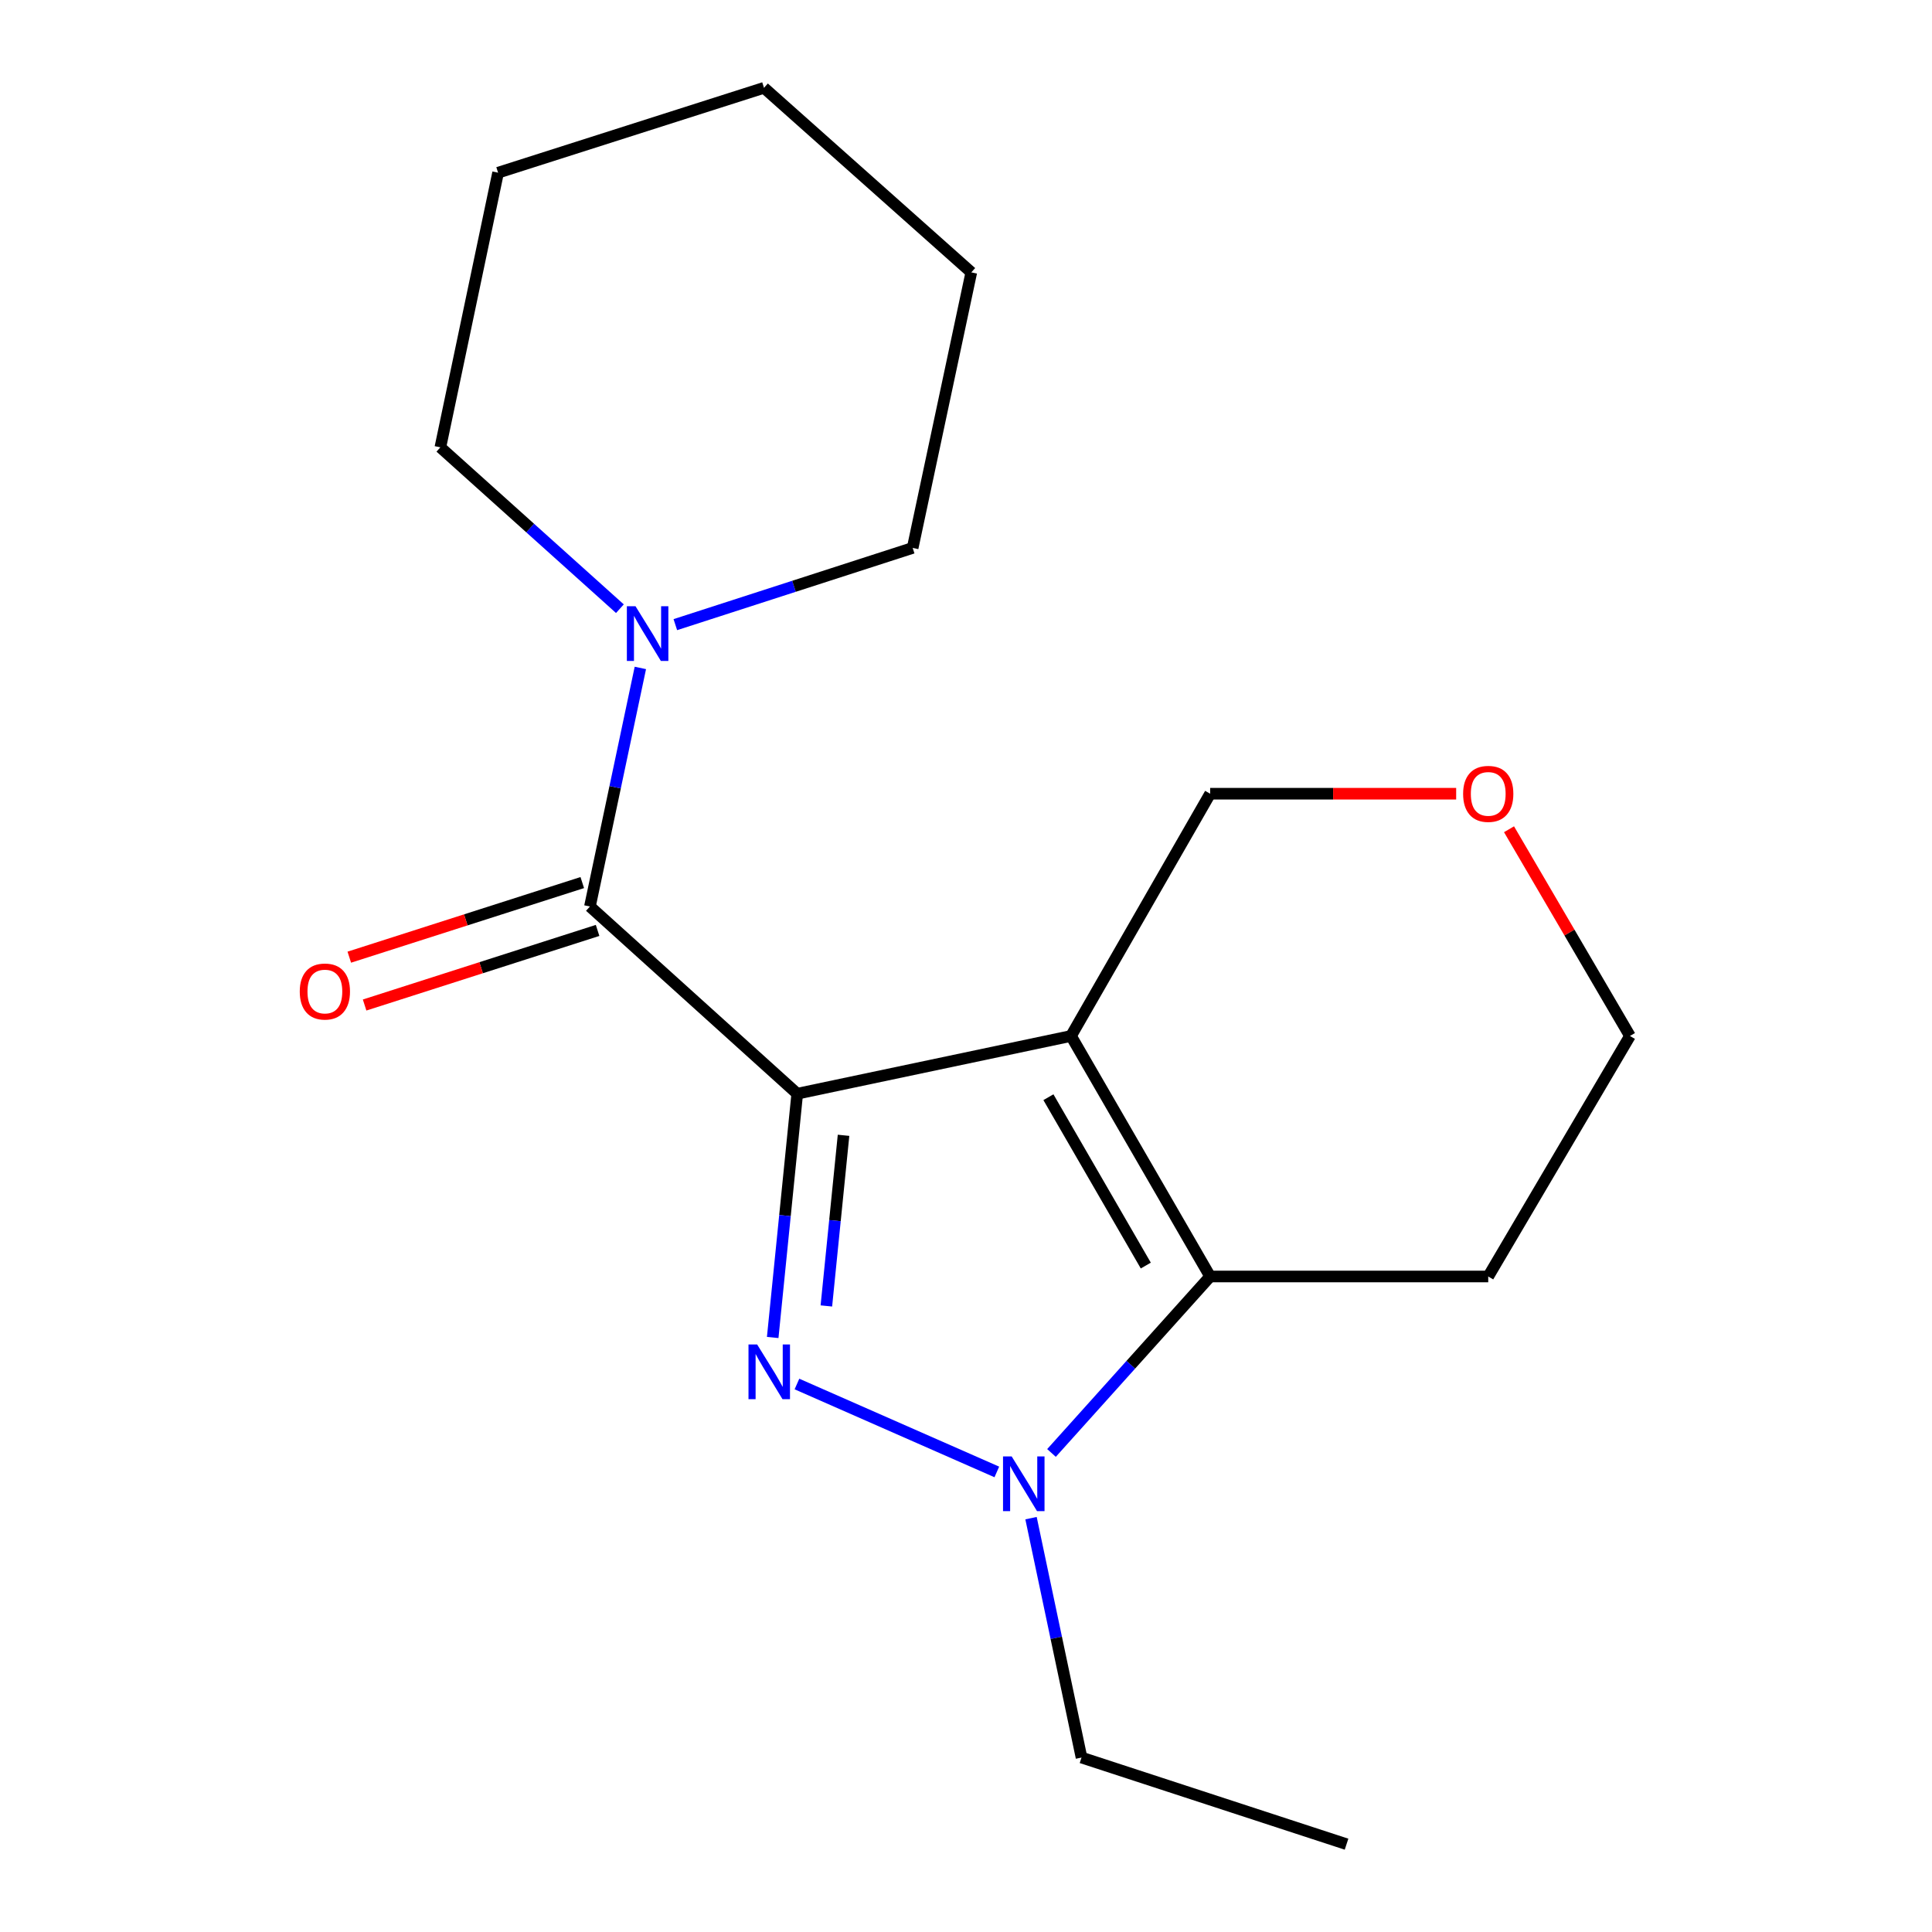 <?xml version='1.0' encoding='iso-8859-1'?>
<svg version='1.1' baseProfile='full'
              xmlns='http://www.w3.org/2000/svg'
                      xmlns:rdkit='http://www.rdkit.org/xml'
                      xmlns:xlink='http://www.w3.org/1999/xlink'
                  xml:space='preserve'
width='1000px' height='1000px' viewBox='0 0 1000 1000'>
<!-- END OF HEADER -->
<rect style='opacity:1.0;fill:#FFFFFF;stroke:none' width='1000' height='1000' x='0' y='0'> </rect>
<path class='bond-0' d='M 412.648,566.103 L 554.36,536.215' style='fill:none;fill-rule:evenodd;stroke:#000000;stroke-width:6px;stroke-linecap:butt;stroke-linejoin:miter;stroke-opacity:1' />
<path class='bond-1' d='M 412.648,566.103 L 406.298,629.19' style='fill:none;fill-rule:evenodd;stroke:#000000;stroke-width:6px;stroke-linecap:butt;stroke-linejoin:miter;stroke-opacity:1' />
<path class='bond-1' d='M 406.298,629.19 L 399.949,692.277' style='fill:none;fill-rule:evenodd;stroke:#0000FF;stroke-width:6px;stroke-linecap:butt;stroke-linejoin:miter;stroke-opacity:1' />
<path class='bond-1' d='M 436.615,587.633 L 432.17,631.794' style='fill:none;fill-rule:evenodd;stroke:#000000;stroke-width:6px;stroke-linecap:butt;stroke-linejoin:miter;stroke-opacity:1' />
<path class='bond-1' d='M 432.17,631.794 L 427.725,675.955' style='fill:none;fill-rule:evenodd;stroke:#0000FF;stroke-width:6px;stroke-linecap:butt;stroke-linejoin:miter;stroke-opacity:1' />
<path class='bond-4' d='M 412.648,566.103 L 305.346,469.202' style='fill:none;fill-rule:evenodd;stroke:#000000;stroke-width:6px;stroke-linecap:butt;stroke-linejoin:miter;stroke-opacity:1' />
<path class='bond-3' d='M 554.36,536.215 L 626.371,660.707' style='fill:none;fill-rule:evenodd;stroke:#000000;stroke-width:6px;stroke-linecap:butt;stroke-linejoin:miter;stroke-opacity:1' />
<path class='bond-3' d='M 542.654,567.908 L 593.061,655.053' style='fill:none;fill-rule:evenodd;stroke:#000000;stroke-width:6px;stroke-linecap:butt;stroke-linejoin:miter;stroke-opacity:1' />
<path class='bond-7' d='M 554.36,536.215 L 626.371,410.827' style='fill:none;fill-rule:evenodd;stroke:#000000;stroke-width:6px;stroke-linecap:butt;stroke-linejoin:miter;stroke-opacity:1' />
<path class='bond-2' d='M 412.498,716.361 L 515.957,761.874' style='fill:none;fill-rule:evenodd;stroke:#0000FF;stroke-width:6px;stroke-linecap:butt;stroke-linejoin:miter;stroke-opacity:1' />
<path class='bond-10' d='M 533.654,785.79 L 546.722,847.748' style='fill:none;fill-rule:evenodd;stroke:#0000FF;stroke-width:6px;stroke-linecap:butt;stroke-linejoin:miter;stroke-opacity:1' />
<path class='bond-10' d='M 546.722,847.748 L 559.791,909.706' style='fill:none;fill-rule:evenodd;stroke:#000000;stroke-width:6px;stroke-linecap:butt;stroke-linejoin:miter;stroke-opacity:1' />
<path class='bond-18' d='M 544.251,752.051 L 585.311,706.379' style='fill:none;fill-rule:evenodd;stroke:#0000FF;stroke-width:6px;stroke-linecap:butt;stroke-linejoin:miter;stroke-opacity:1' />
<path class='bond-18' d='M 585.311,706.379 L 626.371,660.707' style='fill:none;fill-rule:evenodd;stroke:#000000;stroke-width:6px;stroke-linecap:butt;stroke-linejoin:miter;stroke-opacity:1' />
<path class='bond-8' d='M 626.371,660.707 L 770.307,660.707' style='fill:none;fill-rule:evenodd;stroke:#000000;stroke-width:6px;stroke-linecap:butt;stroke-linejoin:miter;stroke-opacity:1' />
<path class='bond-5' d='M 305.346,469.202 L 318.398,407.462' style='fill:none;fill-rule:evenodd;stroke:#000000;stroke-width:6px;stroke-linecap:butt;stroke-linejoin:miter;stroke-opacity:1' />
<path class='bond-5' d='M 318.398,407.462 L 331.449,345.722' style='fill:none;fill-rule:evenodd;stroke:#0000FF;stroke-width:6px;stroke-linecap:butt;stroke-linejoin:miter;stroke-opacity:1' />
<path class='bond-6' d='M 301.382,456.82 L 241.087,476.127' style='fill:none;fill-rule:evenodd;stroke:#000000;stroke-width:6px;stroke-linecap:butt;stroke-linejoin:miter;stroke-opacity:1' />
<path class='bond-6' d='M 241.087,476.127 L 180.793,495.433' style='fill:none;fill-rule:evenodd;stroke:#FF0000;stroke-width:6px;stroke-linecap:butt;stroke-linejoin:miter;stroke-opacity:1' />
<path class='bond-6' d='M 309.311,481.584 L 249.017,500.89' style='fill:none;fill-rule:evenodd;stroke:#000000;stroke-width:6px;stroke-linecap:butt;stroke-linejoin:miter;stroke-opacity:1' />
<path class='bond-6' d='M 249.017,500.89 L 188.722,520.197' style='fill:none;fill-rule:evenodd;stroke:#FF0000;stroke-width:6px;stroke-linecap:butt;stroke-linejoin:miter;stroke-opacity:1' />
<path class='bond-11' d='M 320.86,315.06 L 274.396,273.301' style='fill:none;fill-rule:evenodd;stroke:#0000FF;stroke-width:6px;stroke-linecap:butt;stroke-linejoin:miter;stroke-opacity:1' />
<path class='bond-11' d='M 274.396,273.301 L 227.932,231.543' style='fill:none;fill-rule:evenodd;stroke:#000000;stroke-width:6px;stroke-linecap:butt;stroke-linejoin:miter;stroke-opacity:1' />
<path class='bond-12' d='M 349.55,323.316 L 410.973,303.46' style='fill:none;fill-rule:evenodd;stroke:#0000FF;stroke-width:6px;stroke-linecap:butt;stroke-linejoin:miter;stroke-opacity:1' />
<path class='bond-12' d='M 410.973,303.46 L 472.395,283.605' style='fill:none;fill-rule:evenodd;stroke:#000000;stroke-width:6px;stroke-linecap:butt;stroke-linejoin:miter;stroke-opacity:1' />
<path class='bond-9' d='M 626.371,410.827 L 690.04,410.827' style='fill:none;fill-rule:evenodd;stroke:#000000;stroke-width:6px;stroke-linecap:butt;stroke-linejoin:miter;stroke-opacity:1' />
<path class='bond-9' d='M 690.04,410.827 L 753.709,410.827' style='fill:none;fill-rule:evenodd;stroke:#FF0000;stroke-width:6px;stroke-linecap:butt;stroke-linejoin:miter;stroke-opacity:1' />
<path class='bond-19' d='M 770.307,660.707 L 843.662,536.215' style='fill:none;fill-rule:evenodd;stroke:#000000;stroke-width:6px;stroke-linecap:butt;stroke-linejoin:miter;stroke-opacity:1' />
<path class='bond-13' d='M 781.067,429.219 L 812.364,482.717' style='fill:none;fill-rule:evenodd;stroke:#FF0000;stroke-width:6px;stroke-linecap:butt;stroke-linejoin:miter;stroke-opacity:1' />
<path class='bond-13' d='M 812.364,482.717 L 843.662,536.215' style='fill:none;fill-rule:evenodd;stroke:#000000;stroke-width:6px;stroke-linecap:butt;stroke-linejoin:miter;stroke-opacity:1' />
<path class='bond-14' d='M 559.791,909.706 L 696.967,954.545' style='fill:none;fill-rule:evenodd;stroke:#000000;stroke-width:6px;stroke-linecap:butt;stroke-linejoin:miter;stroke-opacity:1' />
<path class='bond-16' d='M 227.932,231.543 L 257.806,89.384' style='fill:none;fill-rule:evenodd;stroke:#000000;stroke-width:6px;stroke-linecap:butt;stroke-linejoin:miter;stroke-opacity:1' />
<path class='bond-15' d='M 472.395,283.605 L 502.746,140.983' style='fill:none;fill-rule:evenodd;stroke:#000000;stroke-width:6px;stroke-linecap:butt;stroke-linejoin:miter;stroke-opacity:1' />
<path class='bond-17' d='M 502.746,140.983 L 395.444,45.455' style='fill:none;fill-rule:evenodd;stroke:#000000;stroke-width:6px;stroke-linecap:butt;stroke-linejoin:miter;stroke-opacity:1' />
<path class='bond-20' d='M 257.806,89.384 L 395.444,45.455' style='fill:none;fill-rule:evenodd;stroke:#000000;stroke-width:6px;stroke-linecap:butt;stroke-linejoin:miter;stroke-opacity:1' />
<path  class='atom-2' d='M 391.899 695.894
L 401.179 710.894
Q 402.099 712.374, 403.579 715.054
Q 405.059 717.734, 405.139 717.894
L 405.139 695.894
L 408.899 695.894
L 408.899 724.214
L 405.019 724.214
L 395.059 707.814
Q 393.899 705.894, 392.659 703.694
Q 391.459 701.494, 391.099 700.814
L 391.099 724.214
L 387.419 724.214
L 387.419 695.894
L 391.899 695.894
' fill='#0000FF'/>
<path  class='atom-3' d='M 523.643 753.849
L 532.923 768.849
Q 533.843 770.329, 535.323 773.009
Q 536.803 775.689, 536.883 775.849
L 536.883 753.849
L 540.643 753.849
L 540.643 782.169
L 536.763 782.169
L 526.803 765.769
Q 525.643 763.849, 524.403 761.649
Q 523.203 759.449, 522.843 758.769
L 522.843 782.169
L 519.163 782.169
L 519.163 753.849
L 523.643 753.849
' fill='#0000FF'/>
<path  class='atom-6' d='M 328.945 313.793
L 338.225 328.793
Q 339.145 330.273, 340.625 332.953
Q 342.105 335.633, 342.185 335.793
L 342.185 313.793
L 345.945 313.793
L 345.945 342.113
L 342.065 342.113
L 332.105 325.713
Q 330.945 323.793, 329.705 321.593
Q 328.505 319.393, 328.145 318.713
L 328.145 342.113
L 324.465 342.113
L 324.465 313.793
L 328.945 313.793
' fill='#0000FF'/>
<path  class='atom-7' d='M 155.156 513.211
Q 155.156 506.411, 158.516 502.611
Q 161.876 498.811, 168.156 498.811
Q 174.436 498.811, 177.796 502.611
Q 181.156 506.411, 181.156 513.211
Q 181.156 520.091, 177.756 524.011
Q 174.356 527.891, 168.156 527.891
Q 161.916 527.891, 158.516 524.011
Q 155.156 520.131, 155.156 513.211
M 168.156 524.691
Q 172.476 524.691, 174.796 521.811
Q 177.156 518.891, 177.156 513.211
Q 177.156 507.651, 174.796 504.851
Q 172.476 502.011, 168.156 502.011
Q 163.836 502.011, 161.476 504.811
Q 159.156 507.611, 159.156 513.211
Q 159.156 518.931, 161.476 521.811
Q 163.836 524.691, 168.156 524.691
' fill='#FF0000'/>
<path  class='atom-10' d='M 757.307 410.907
Q 757.307 404.107, 760.667 400.307
Q 764.027 396.507, 770.307 396.507
Q 776.587 396.507, 779.947 400.307
Q 783.307 404.107, 783.307 410.907
Q 783.307 417.787, 779.907 421.707
Q 776.507 425.587, 770.307 425.587
Q 764.067 425.587, 760.667 421.707
Q 757.307 417.827, 757.307 410.907
M 770.307 422.387
Q 774.627 422.387, 776.947 419.507
Q 779.307 416.587, 779.307 410.907
Q 779.307 405.347, 776.947 402.547
Q 774.627 399.707, 770.307 399.707
Q 765.987 399.707, 763.627 402.507
Q 761.307 405.307, 761.307 410.907
Q 761.307 416.627, 763.627 419.507
Q 765.987 422.387, 770.307 422.387
' fill='#FF0000'/>
</svg>
